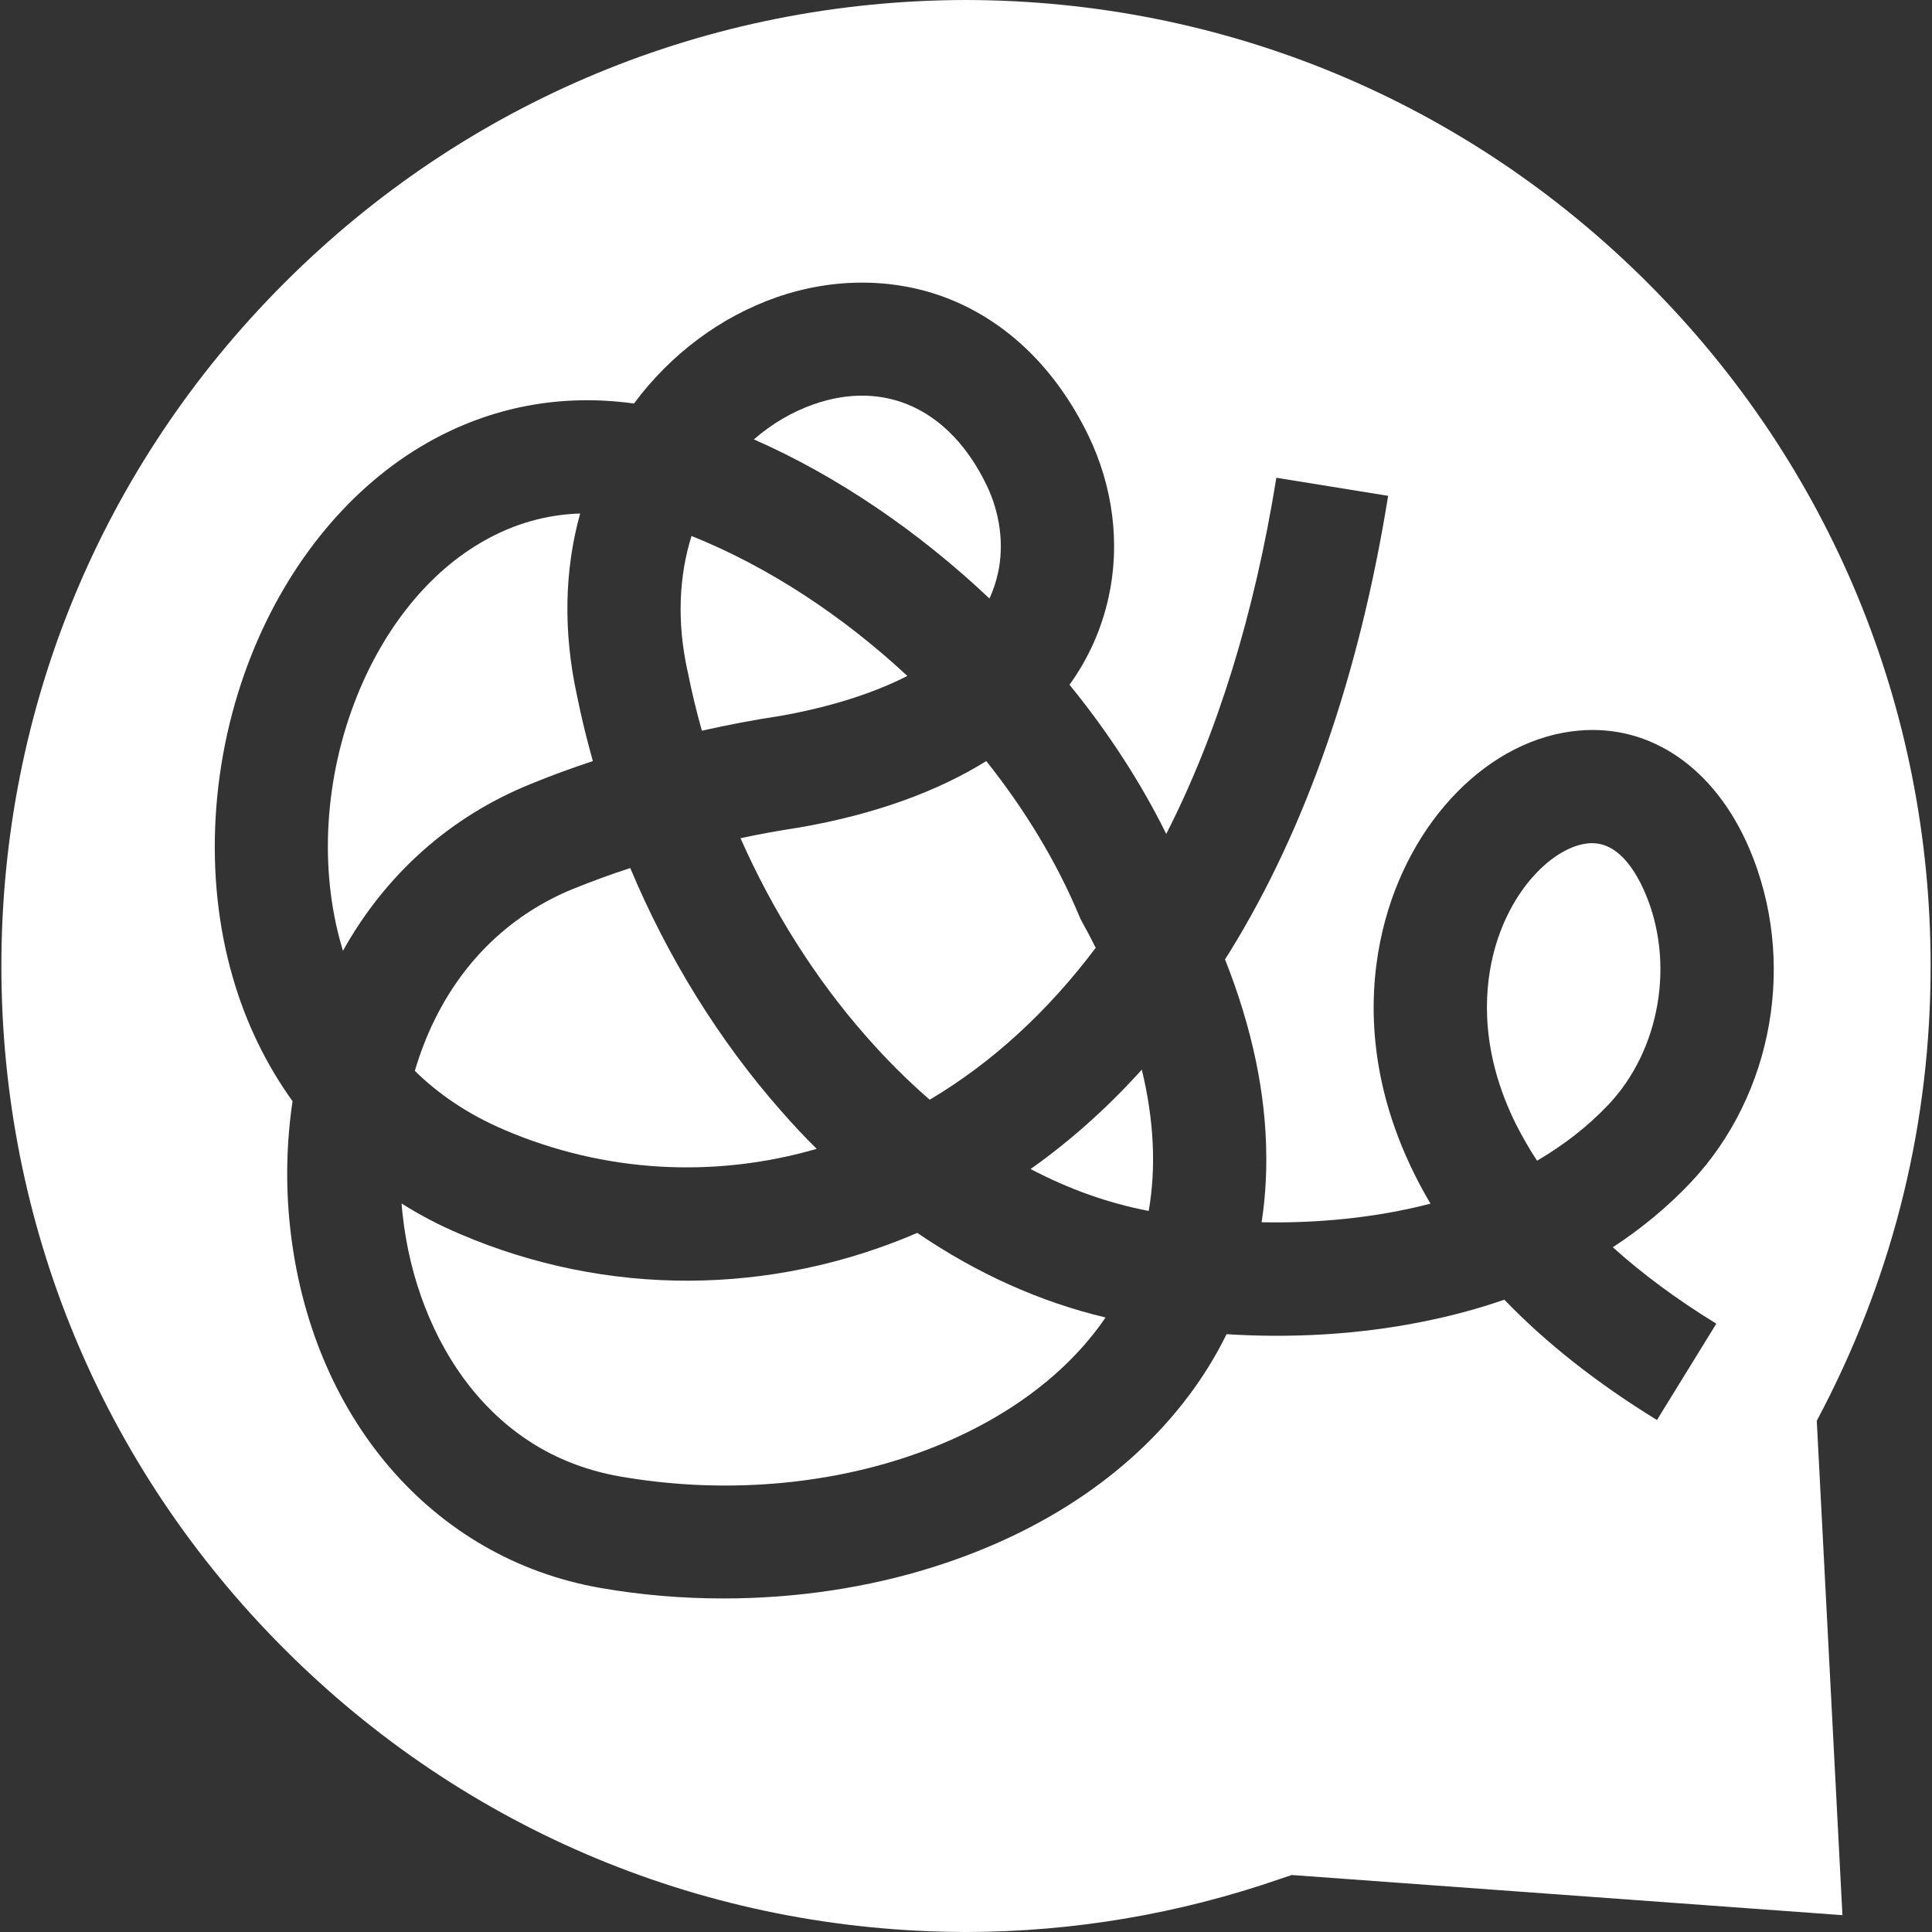 <svg xmlns="http://www.w3.org/2000/svg" fill="none" viewBox="0 0 14 14" height="14" width="14">
<rect x="0" y="0" width="14" height="14" fill="#333333" stroke="none"/>
<g clip-path="url(#clip0_157_10094)">
<path fill="white" d="M4.985 4.875C5.013 5.016 5.047 5.156 5.086 5.295C5.276 5.252 5.466 5.216 5.653 5.188C6.009 5.125 6.325 5.026 6.575 4.898C6.107 4.463 5.568 4.107 5.011 3.884C4.922 4.168 4.902 4.5 4.983 4.867L4.985 4.875Z"></path>
<path fill="white" d="M3.152 7.385C3.093 7.503 3.045 7.629 3.006 7.76C3.173 7.924 3.386 8.073 3.656 8.188C4.379 8.497 5.173 8.541 5.918 8.325C5.83 8.238 5.744 8.146 5.66 8.05C5.21 7.539 4.838 6.937 4.567 6.29C4.425 6.336 4.288 6.387 4.156 6.44C3.717 6.618 3.369 6.945 3.152 7.385Z"></path>
<path fill="white" d="M3.848 5.68C3.992 5.621 4.142 5.566 4.296 5.515C4.252 5.358 4.213 5.2 4.181 5.04C4.081 4.581 4.089 4.134 4.204 3.721C3.957 3.729 3.722 3.796 3.502 3.922C3.113 4.143 2.788 4.542 2.587 5.044C2.352 5.63 2.311 6.29 2.475 6.855C2.478 6.866 2.482 6.878 2.485 6.89C2.796 6.333 3.264 5.916 3.848 5.68Z"></path>
<path fill="white" d="M7.232 4.151C7.277 3.948 7.247 3.715 7.147 3.511C6.882 2.966 6.415 2.749 5.898 2.929C5.743 2.983 5.595 3.069 5.463 3.184C6.072 3.452 6.659 3.854 7.17 4.337C7.197 4.278 7.218 4.216 7.232 4.151Z"></path>
<path fill="white" d="M5.789 5.997L5.781 5.998C5.644 6.019 5.505 6.044 5.366 6.074C5.599 6.6 5.907 7.09 6.276 7.509C6.424 7.678 6.578 7.831 6.737 7.969C7.188 7.701 7.591 7.332 7.94 6.868C7.909 6.806 7.876 6.743 7.841 6.68L7.83 6.66L7.821 6.639C7.659 6.249 7.427 5.867 7.147 5.515C6.787 5.739 6.331 5.903 5.789 5.997Z"></path>
<path fill="white" d="M3.333 8.942C3.184 8.879 3.043 8.805 2.91 8.721C2.912 8.746 2.914 8.771 2.917 8.796C2.967 9.268 3.14 9.711 3.402 10.044C3.685 10.402 4.052 10.622 4.493 10.699C5.906 10.945 7.342 10.486 7.987 9.582C7.995 9.57 8.003 9.559 8.011 9.547C7.536 9.434 7.078 9.228 6.647 8.934C5.585 9.391 4.399 9.398 3.333 8.942Z"></path>
<path fill="white" d="M13.216 10.198C13.729 9.2 13.99 8.124 13.99 7C13.99 5.132 13.263 3.375 11.943 2.053C10.623 0.732 8.867 0.003 6.999 0C5.133 0.003 3.377 0.732 2.058 2.053C0.737 3.375 0.01 5.132 0.01 7C0.01 8.868 0.737 10.625 2.058 11.947C3.377 13.268 5.133 13.997 7.001 14C7.777 13.999 8.545 13.869 9.28 13.614L9.36 13.587L13.351 13.878L13.165 10.296L13.216 10.198ZM12.437 9.592L12.007 10.29C11.571 10.022 11.202 9.731 10.901 9.418C10.742 9.473 10.576 9.52 10.402 9.558C9.846 9.681 9.317 9.695 8.888 9.668C8.822 9.803 8.744 9.933 8.655 10.058C8.233 10.649 7.581 11.097 6.767 11.354C6.287 11.506 5.765 11.583 5.242 11.583C4.943 11.583 4.644 11.558 4.352 11.507C3.132 11.295 2.248 10.265 2.101 8.883C2.069 8.581 2.076 8.275 2.12 7.98C1.929 7.714 1.782 7.413 1.687 7.083C1.473 6.346 1.524 5.491 1.825 4.739C2.095 4.065 2.547 3.521 3.096 3.209C3.556 2.947 4.066 2.851 4.594 2.924C4.861 2.565 5.22 2.297 5.628 2.154C6.048 2.008 6.494 2.013 6.882 2.168C7.308 2.339 7.654 2.679 7.885 3.152C8.066 3.524 8.119 3.943 8.033 4.329C7.982 4.56 7.887 4.772 7.75 4.962C8.028 5.303 8.266 5.668 8.451 6.043C8.821 5.319 9.089 4.454 9.249 3.462L10.059 3.593C9.85 4.891 9.464 6.002 8.913 6.895C8.901 6.914 8.889 6.933 8.877 6.952C9.073 7.447 9.174 7.926 9.176 8.381C9.177 8.544 9.166 8.703 9.142 8.857C9.543 8.865 9.966 8.826 10.366 8.722C10.325 8.653 10.287 8.584 10.252 8.513C9.886 7.779 9.923 7.146 10.019 6.743C10.208 5.946 10.793 5.35 11.442 5.294C11.965 5.248 12.426 5.567 12.675 6.146C13.022 6.957 12.853 7.928 12.255 8.565C12.087 8.743 11.897 8.901 11.687 9.038C11.901 9.231 12.151 9.416 12.437 9.592Z"></path>
<path fill="white" d="M11.537 6.11C11.529 6.11 11.521 6.11 11.512 6.111C11.261 6.132 10.932 6.446 10.817 6.932C10.753 7.203 10.73 7.633 10.986 8.148C11.031 8.236 11.081 8.324 11.138 8.411C11.329 8.299 11.505 8.164 11.657 8.003C12.03 7.607 12.138 6.976 11.921 6.47C11.849 6.303 11.726 6.11 11.537 6.11Z"></path>
<path fill="white" d="M7.468 8.471C7.745 8.617 8.032 8.719 8.324 8.775C8.379 8.459 8.362 8.116 8.274 7.751C8.026 8.026 7.757 8.267 7.468 8.471Z"></path>
</g>
<defs>
<clipPath id="clip0_157_10094">
<rect fill="white" height="14" width="14"></rect>
</clipPath>
</defs>
</svg>
